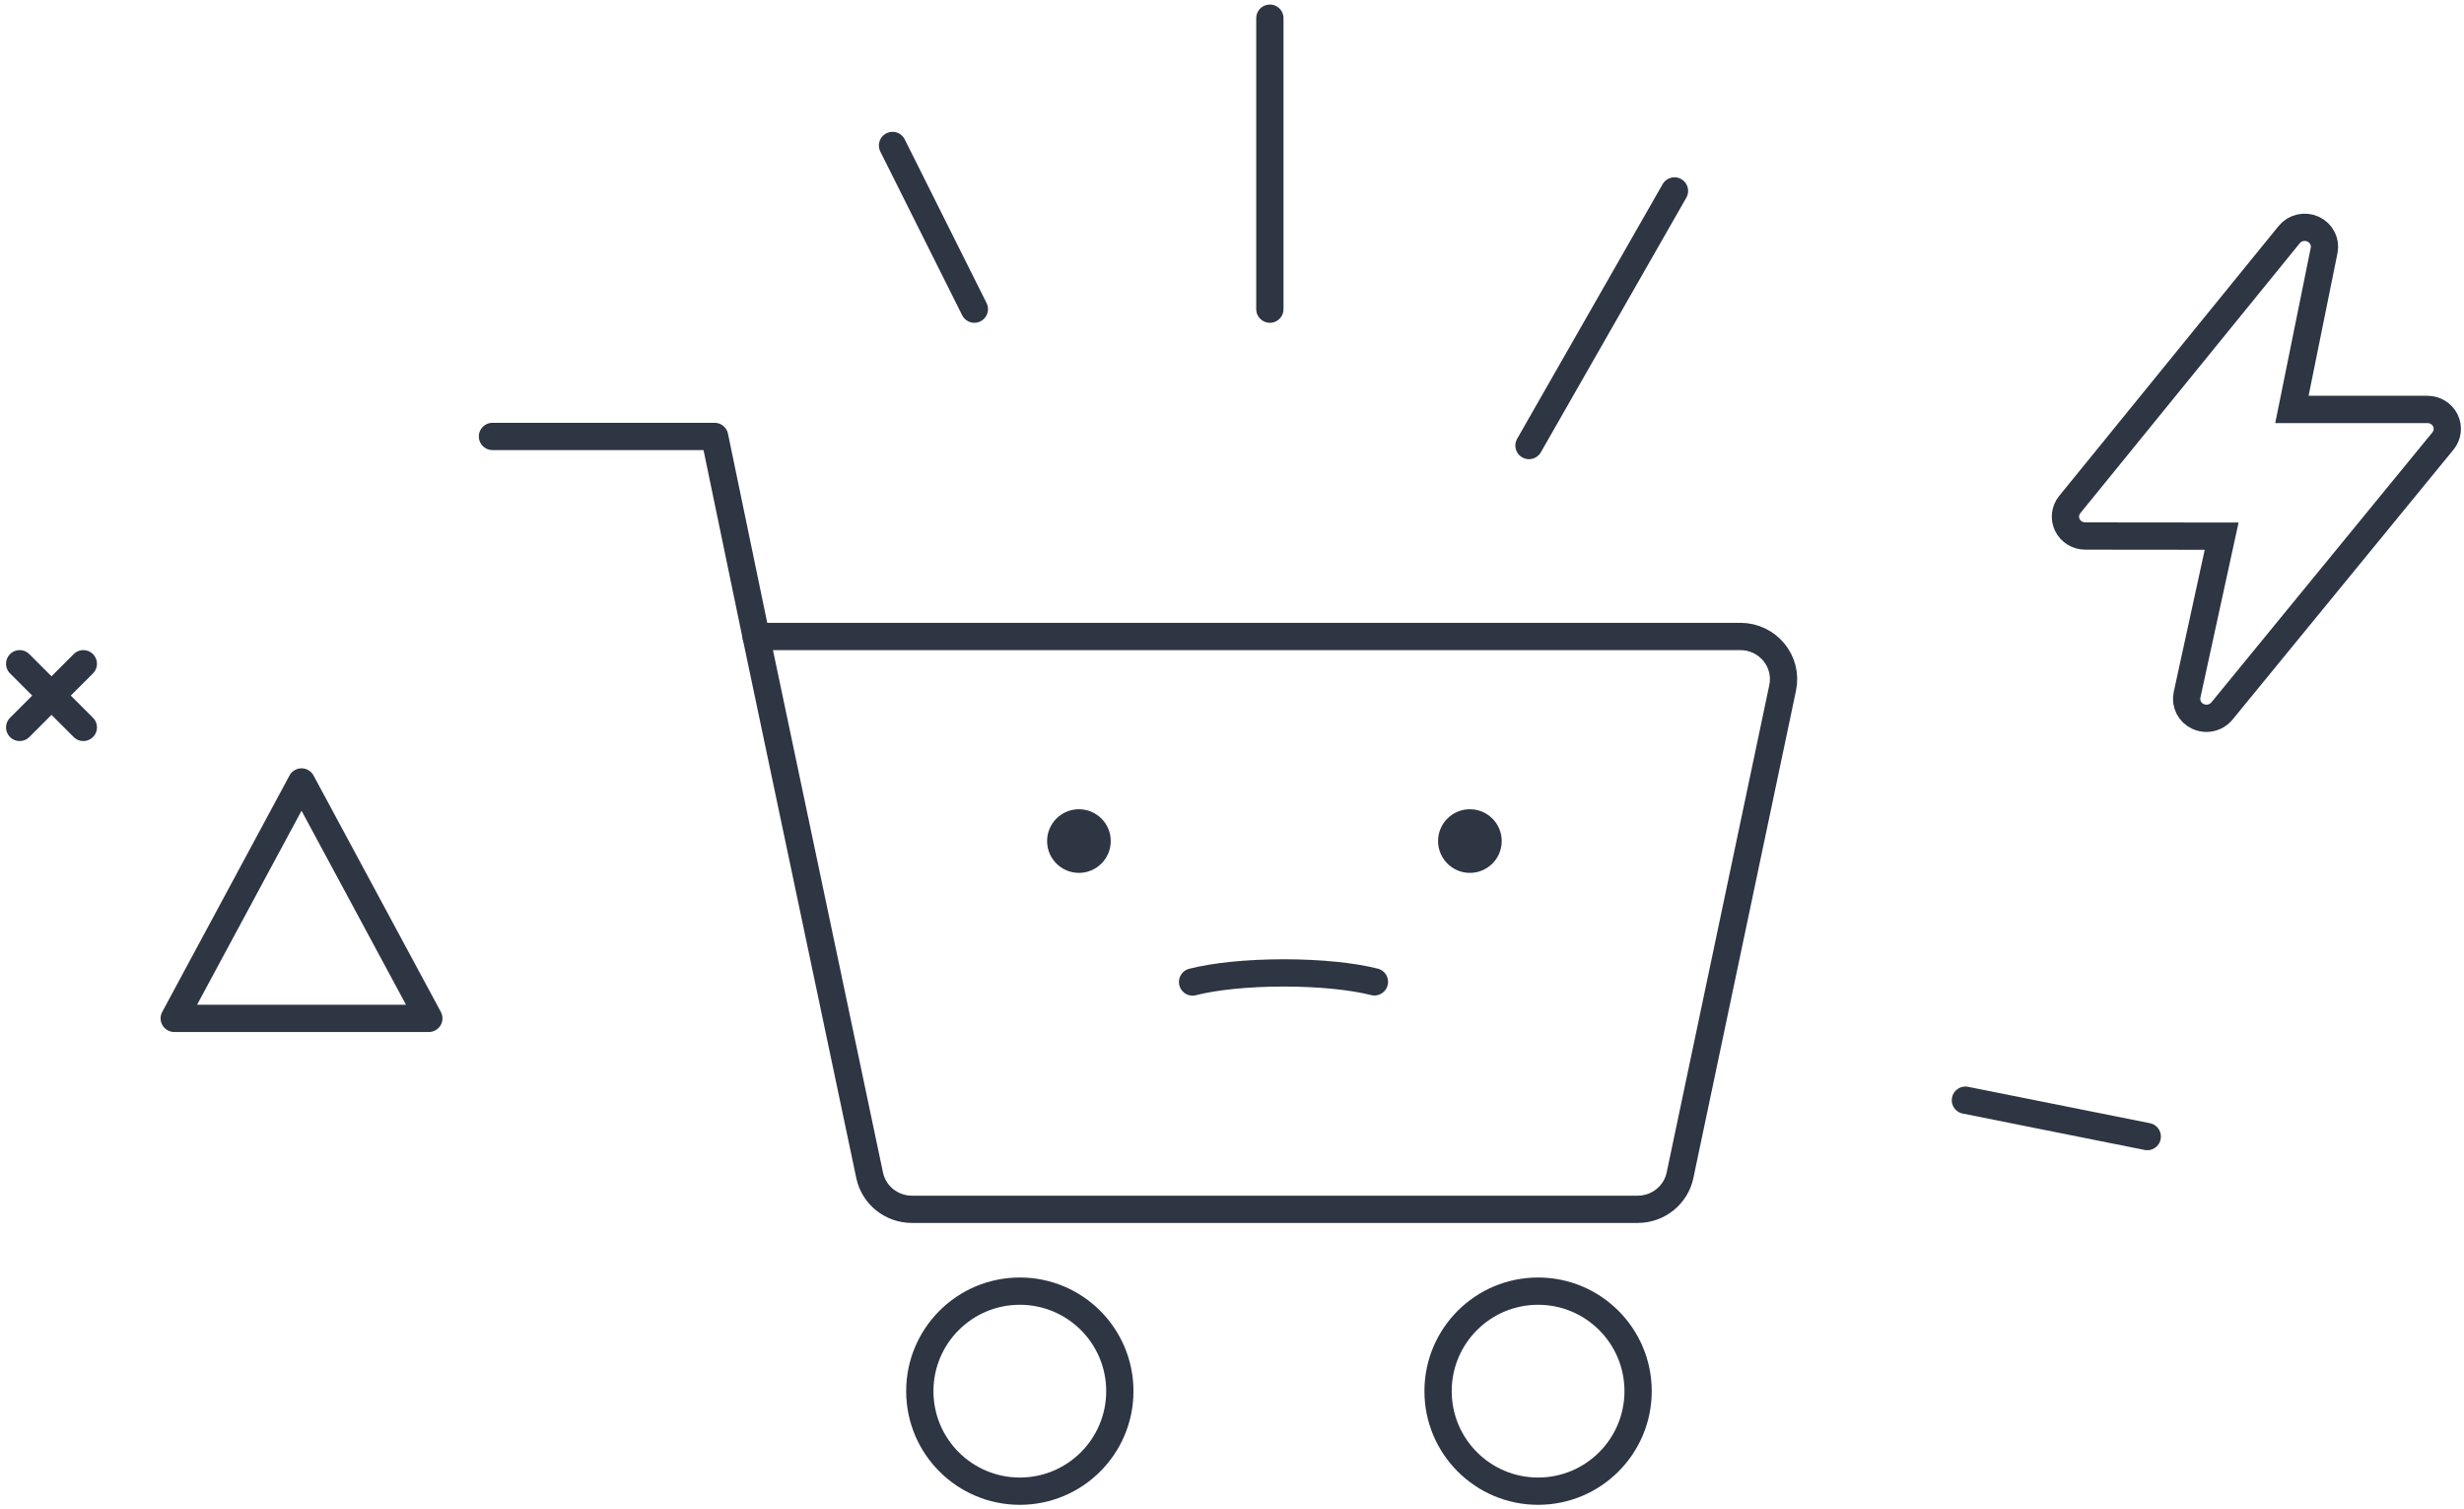 <?xml version="1.0" encoding="UTF-8"?>
<svg width="271px" height="166px" viewBox="0 0 271 166" version="1.1" xmlns="http://www.w3.org/2000/svg" xmlns:xlink="http://www.w3.org/1999/xlink">
    <g id="Page-1" stroke="none" stroke-width="1" fill="none" fill-rule="evenodd">
        <g id="Gift-cards---Empty-cart---D" transform="translate(-620, -464)">
            <g id="Group-33" transform="translate(622, 466)">
                <path d="M240.67,77 C240.355,77 240.036,76.933 239.737,76.794 C238.825,76.37 238.33,75.388 238.541,74.421 L242.345,56.967 L227.34,56.952 C226.504,56.952 225.743,56.483 225.379,55.744 C225.018,55.008 225.117,54.132 225.639,53.491 L249.773,23.804 C250.401,23.035 251.481,22.783 252.395,23.198 C253.307,23.613 253.812,24.584 253.615,25.547 L250.073,43.029 L264.985,43.029 C265.823,43.029 266.586,43.501 266.95,44.242 C267.312,44.982 267.21,45.858 266.686,46.501 L242.372,76.203 C241.946,76.718 241.316,77 240.67,77 Z" id="Stroke-1" stroke="#2E3543" stroke-width="3"></path>
                <line x1="0.164" y1="71" x2="7.164" y2="78" id="Stroke-3" stroke="#2E3543" stroke-width="3" stroke-linecap="round" stroke-linejoin="round"></line>
                <line x1="0.164" y1="78" x2="7.164" y2="71" id="Stroke-5" stroke="#2E3543" stroke-width="3" stroke-linecap="round" stroke-linejoin="round"></line>
                <path d="M178.124,131 L98.294,131 C96.045,131 94.105,129.44 93.646,127.26 L81.164,68 L189.416,68 C192.426,68 194.678,70.739 194.062,73.655 L182.774,127.26 C182.313,129.44 180.373,131 178.124,131 Z" id="Stroke-7" stroke="#2E3543" stroke-width="3" stroke-linecap="round" stroke-linejoin="round"></path>
                <polyline id="Stroke-9" stroke="#2E3543" stroke-width="3" stroke-linecap="round" stroke-linejoin="round" points="52.164 46 76.596 46 81.164 68"></polyline>
                <path d="M121.164,150.999 C121.164,157.075 116.241,162 110.165,162 C104.089,162 99.164,157.075 99.164,150.999 C99.164,144.925 104.089,140 110.165,140 C116.241,140 121.164,144.925 121.164,150.999 Z" id="Stroke-11" stroke="#2E3543" stroke-width="3" stroke-linecap="round" stroke-linejoin="round"></path>
                <path d="M129.164,106 C131.537,105.39 135.15,105 139.195,105 C143.206,105 146.79,105.383 149.164,105.984" id="Stroke-13" stroke="#2E3543" stroke-width="3" stroke-linecap="round" stroke-linejoin="round"></path>
                <path d="M120.164,90.5 C120.164,92.432 118.597,94 116.664,94 C114.731,94 113.164,92.432 113.164,90.5 C113.164,88.568 114.731,87 116.664,87 C118.597,87 120.164,88.568 120.164,90.5" id="Fill-15" fill="#2E3543"></path>
                <path d="M159.663,94 C157.731,94 156.164,92.432 156.164,90.5 C156.164,88.568 157.731,87 159.663,87 C161.597,87 163.164,88.568 163.164,90.5 C163.164,92.432 161.597,94 159.663,94 Z" id="Fill-17" fill="#2E3543"></path>
                <path d="M178.164,150.999 C178.164,157.075 173.241,162 167.165,162 C161.089,162 156.164,157.075 156.164,150.999 C156.164,144.925 161.089,140 167.165,140 C173.241,140 178.164,144.925 178.164,150.999 Z" id="Stroke-19" stroke="#2E3543" stroke-width="3" stroke-linecap="round" stroke-linejoin="round"></path>
                <line x1="137.664" y1="32" x2="137.664" y2="0" id="Stroke-21" stroke="#2E3543" stroke-width="3" stroke-linecap="round" stroke-linejoin="round"></line>
                <line x1="214.164" y1="119" x2="234.164" y2="123" id="Stroke-25" stroke="#2E3543" stroke-width="3" stroke-linecap="round" stroke-linejoin="round"></line>
                <line x1="105.164" y1="32" x2="96.164" y2="14" id="Stroke-27" stroke="#2E3543" stroke-width="3" stroke-linecap="round" stroke-linejoin="round"></line>
                <line x1="166.164" y1="47" x2="182.164" y2="19" id="Stroke-29" stroke="#2E3543" stroke-width="3" stroke-linecap="round" stroke-linejoin="round"></line>
                <polygon id="Stroke-31" stroke="#2E3543" stroke-width="3" stroke-linecap="round" stroke-linejoin="round" points="17.164 110 31.163 84 45.164 110"></polygon>
            </g>
        </g>
    </g>
</svg>
